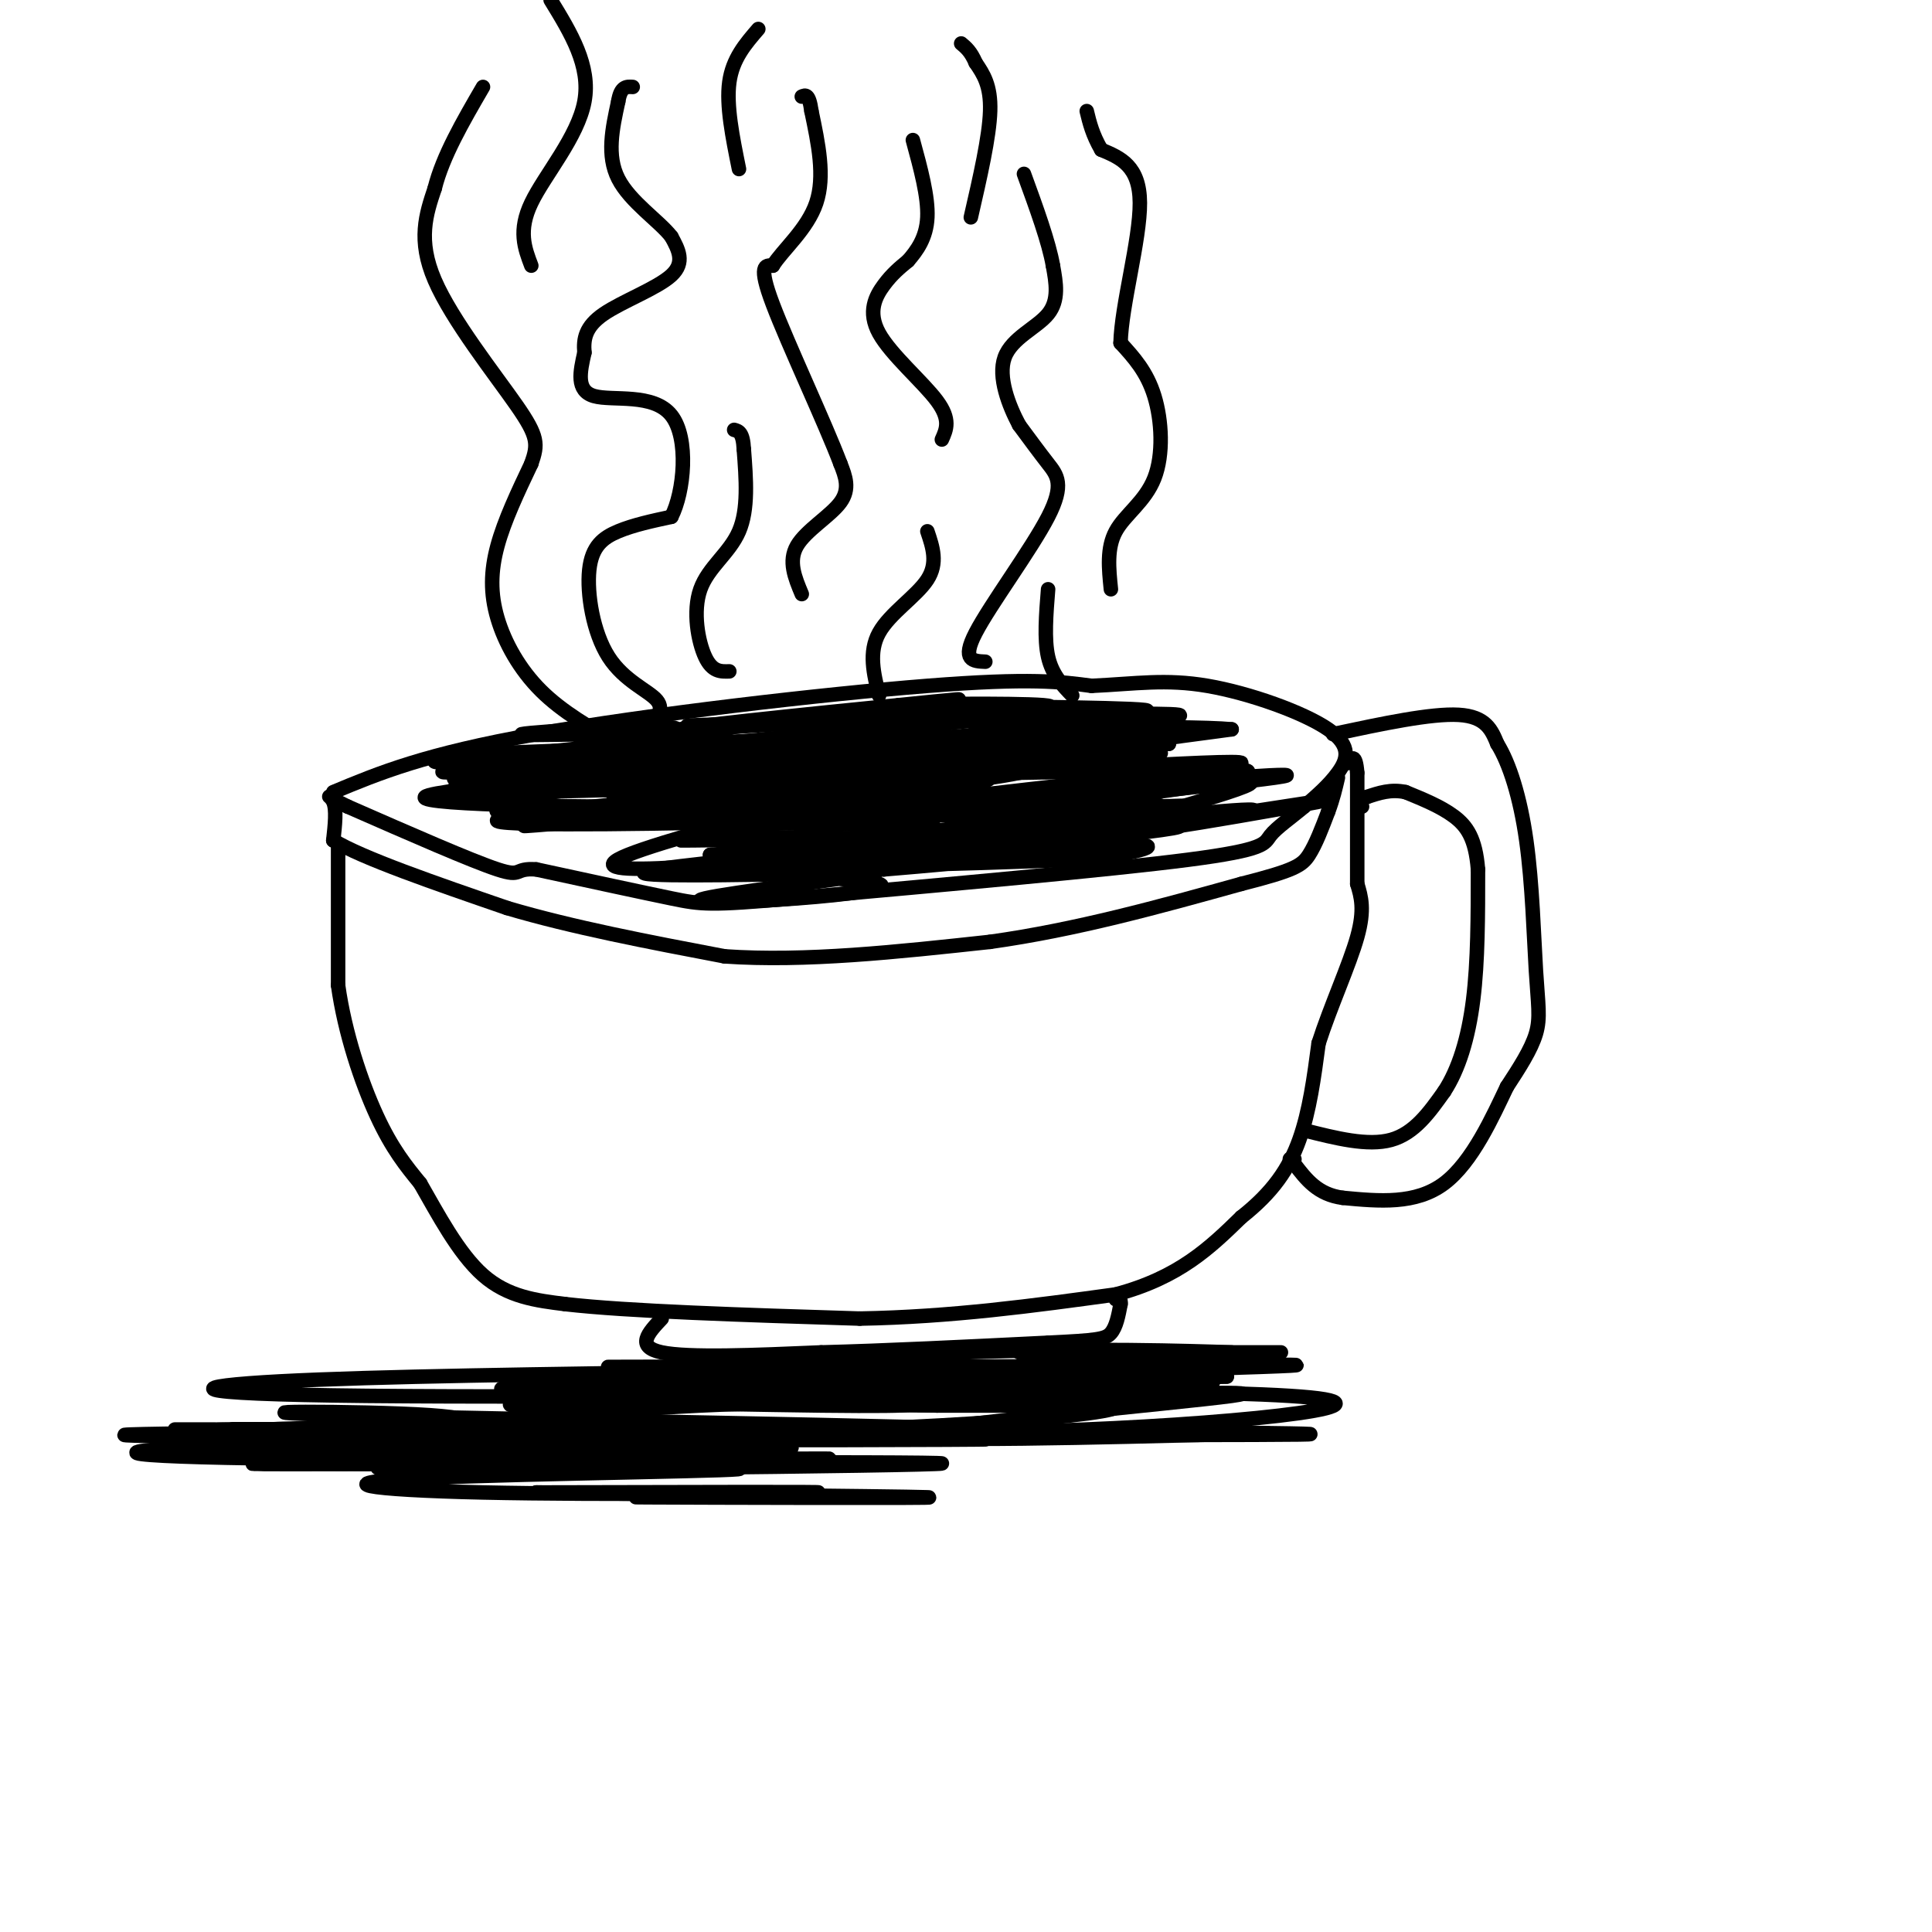 <svg viewBox='0 0 400 400' version='1.1' xmlns='http://www.w3.org/2000/svg' xmlns:xlink='http://www.w3.org/1999/xlink'><g fill='none' stroke='#000000' stroke-width='3' stroke-linecap='round' stroke-linejoin='round'><path d='M69,164c9.489,-3.956 18.978,-7.911 42,-12c23.022,-4.089 59.578,-8.311 81,-10c21.422,-1.689 27.711,-0.844 34,0'/><path d='M226,142c9.234,-0.424 15.321,-1.485 24,0c8.679,1.485 19.952,5.515 25,9c5.048,3.485 3.871,6.424 2,9c-1.871,2.576 -4.435,4.788 -7,7'/><path d='M270,167c-2.631,2.238 -5.708,4.333 -7,6c-1.292,1.667 -0.798,2.905 -17,5c-16.202,2.095 -49.101,5.048 -82,8'/><path d='M164,186c-17.067,1.511 -18.733,1.289 -25,0c-6.267,-1.289 -17.133,-3.644 -28,-6'/><path d='M111,180c-4.756,-0.356 -2.644,1.756 -8,0c-5.356,-1.756 -18.178,-7.378 -31,-13'/><path d='M72,167c-5.489,-2.600 -3.711,-2.600 -3,-1c0.711,1.600 0.356,4.800 0,8'/><path d='M69,174c6.000,3.667 21.000,8.833 36,14'/><path d='M105,188c13.500,4.000 29.250,7.000 45,10'/><path d='M150,198c16.667,1.167 35.833,-0.917 55,-3'/><path d='M205,195c17.833,-2.500 34.917,-7.250 52,-12'/><path d='M257,183c11.022,-2.800 12.578,-3.800 14,-6c1.422,-2.200 2.711,-5.600 4,-9'/><path d='M275,168c1.000,-2.667 1.500,-4.833 2,-7'/><path d='M70,175c0.000,0.000 0.000,29.000 0,29'/><path d='M70,204c1.378,9.889 4.822,20.111 8,27c3.178,6.889 6.089,10.444 9,14'/><path d='M87,245c3.533,6.133 7.867,14.467 13,19c5.133,4.533 11.067,5.267 17,6'/><path d='M117,270c13.000,1.500 37.000,2.250 61,3'/><path d='M178,273c19.000,-0.333 36.000,-2.667 53,-5'/><path d='M231,268c13.167,-3.500 19.583,-9.750 26,-16'/><path d='M257,252c6.533,-5.156 9.867,-10.044 12,-16c2.133,-5.956 3.067,-12.978 4,-20'/><path d='M273,216c2.400,-7.511 6.400,-16.289 8,-22c1.600,-5.711 0.800,-8.356 0,-11'/><path d='M281,183c0.000,-5.667 0.000,-14.333 0,-23'/><path d='M281,160c-0.333,-4.167 -1.167,-3.083 -2,-2'/><path d='M276,152c10.167,-2.167 20.333,-4.333 26,-4c5.667,0.333 6.833,3.167 8,6'/><path d='M310,154c2.494,3.994 4.730,10.978 6,20c1.270,9.022 1.573,20.083 2,27c0.427,6.917 0.979,9.691 0,13c-0.979,3.309 -3.490,7.155 -6,11'/><path d='M312,225c-2.889,6.022 -7.111,15.578 -13,20c-5.889,4.422 -13.444,3.711 -21,3'/><path d='M278,248c-5.167,-0.667 -7.583,-3.833 -10,-7'/><path d='M268,241c-1.667,-1.333 -0.833,-1.167 0,-1'/><path d='M270,234c6.583,1.667 13.167,3.333 18,2c4.833,-1.333 7.917,-5.667 11,-10'/><path d='M299,226c3.000,-4.578 5.000,-11.022 6,-19c1.000,-7.978 1.000,-17.489 1,-27'/><path d='M306,180c-0.511,-6.422 -2.289,-8.978 -5,-11c-2.711,-2.022 -6.356,-3.511 -10,-5'/><path d='M291,164c-3.000,-0.667 -5.500,0.167 -8,1'/><path d='M283,165c-1.500,0.500 -1.250,1.250 -1,2'/><path d='M133,167c56.637,-0.470 113.274,-0.940 107,0c-6.274,0.940 -75.458,3.292 -81,1c-5.542,-2.292 52.560,-9.226 69,-12c16.440,-2.774 -8.780,-1.387 -34,0'/><path d='M194,156c-21.213,0.050 -57.245,0.176 -39,0c18.245,-0.176 90.767,-0.656 85,0c-5.767,0.656 -89.822,2.446 -103,1c-13.178,-1.446 44.521,-6.127 67,-8c22.479,-1.873 9.740,-0.936 -3,0'/><path d='M201,149c-18.026,2.920 -61.591,10.220 -81,12c-19.409,1.780 -14.662,-1.959 15,-4c29.662,-2.041 84.239,-2.382 79,0c-5.239,2.382 -70.295,7.487 -84,8c-13.705,0.513 23.941,-3.568 45,-5c21.059,-1.432 25.529,-0.216 30,1'/><path d='M205,161c0.121,1.282 -14.575,3.988 -37,6c-22.425,2.012 -52.578,3.332 -62,2c-9.422,-1.332 1.887,-5.315 34,-8c32.113,-2.685 85.030,-4.070 71,-1c-14.030,3.070 -95.008,10.596 -102,11c-6.992,0.404 60.002,-6.313 83,-9c22.998,-2.687 1.999,-1.343 -19,0'/><path d='M173,162c-17.154,0.530 -50.538,1.854 -67,2c-16.462,0.146 -16.002,-0.886 1,-3c17.002,-2.114 50.547,-5.309 42,-6c-8.547,-0.691 -59.186,1.122 -59,2c0.186,0.878 51.196,0.822 70,1c18.804,0.178 5.402,0.589 -8,1'/><path d='M152,159c-13.587,1.220 -43.555,3.769 -34,4c9.555,0.231 58.633,-1.856 56,-2c-2.633,-0.144 -56.978,1.653 -69,1c-12.022,-0.653 18.279,-3.758 29,-5c10.721,-1.242 1.860,-0.621 -7,0'/><path d='M127,157c-14.212,1.519 -46.242,5.316 -27,4c19.242,-1.316 89.756,-7.744 95,-9c5.244,-1.256 -54.780,2.662 -62,2c-7.220,-0.662 38.366,-5.903 56,-8c17.634,-2.097 7.317,-1.048 -3,0'/><path d='M186,146c-15.804,1.553 -53.813,5.437 -43,5c10.813,-0.437 70.450,-5.195 68,0c-2.450,5.195 -66.986,20.341 -81,26c-14.014,5.659 22.493,1.829 59,-2'/><path d='M189,175c-4.154,1.401 -44.041,5.902 -40,6c4.041,0.098 52.008,-4.209 55,-6c2.992,-1.791 -38.992,-1.068 -51,-2c-12.008,-0.932 5.959,-3.520 25,-5c19.041,-1.480 39.154,-1.851 42,-1c2.846,0.851 -11.577,2.926 -26,5'/><path d='M194,172c-18.920,1.827 -53.219,3.896 -37,3c16.219,-0.896 82.956,-4.756 87,-4c4.044,0.756 -54.603,6.126 -62,7c-7.397,0.874 36.458,-2.750 46,-4c9.542,-1.250 -15.229,-0.125 -40,1'/><path d='M188,175c7.629,-1.524 46.702,-5.832 52,-5c5.298,0.832 -23.180,6.806 -32,7c-8.820,0.194 2.017,-5.391 15,-8c12.983,-2.609 28.111,-2.241 23,-2c-5.111,0.241 -30.460,0.355 -38,0c-7.540,-0.355 2.730,-1.177 13,-2'/><path d='M221,165c12.337,-1.955 36.679,-5.841 25,-5c-11.679,0.841 -59.378,6.411 -54,6c5.378,-0.411 63.832,-6.803 65,-8c1.168,-1.197 -54.952,2.801 -67,3c-12.048,0.199 19.976,-3.400 52,-7'/><path d='M242,154c-10.695,-0.684 -63.434,1.105 -59,0c4.434,-1.105 66.040,-5.105 61,-6c-5.040,-0.895 -76.726,1.316 -96,2c-19.274,0.684 13.863,-0.158 47,-1'/><path d='M195,149c-10.916,2.750 -61.708,10.124 -71,13c-9.292,2.876 22.914,1.253 36,1c13.086,-0.253 7.051,0.863 9,2c1.949,1.137 11.883,2.294 -1,3c-12.883,0.706 -48.584,0.959 -48,1c0.584,0.041 37.453,-0.131 50,0c12.547,0.131 0.774,0.566 -11,1'/><path d='M159,170c-16.976,0.476 -53.917,1.167 -56,0c-2.083,-1.167 30.690,-4.190 43,-5c12.310,-0.810 4.155,0.595 -4,2'/><path d='M142,167c-16.488,0.214 -55.708,-0.250 -54,-2c1.708,-1.750 44.345,-4.786 55,-6c10.655,-1.214 -10.673,-0.607 -32,0'/><path d='M111,159c-11.982,0.505 -25.937,1.768 -16,0c9.937,-1.768 43.767,-6.567 45,-8c1.233,-1.433 -30.129,0.499 -32,1c-1.871,0.501 25.751,-0.428 31,0c5.249,0.428 -11.876,2.214 -29,4'/><path d='M110,156c-12.870,1.093 -30.545,1.826 -12,2c18.545,0.174 73.311,-0.211 76,2c2.689,2.211 -46.699,7.018 -46,9c0.699,1.982 51.485,1.138 63,2c11.515,0.862 -16.243,3.431 -44,6'/><path d='M147,177c6.504,0.224 44.765,-2.216 42,-3c-2.765,-0.784 -46.556,0.089 -48,0c-1.444,-0.089 39.457,-1.139 41,0c1.543,1.139 -36.274,4.468 -46,6c-9.726,1.532 8.637,1.266 27,1'/><path d='M163,181c10.299,-0.138 22.548,-0.982 17,0c-5.548,0.982 -28.893,3.791 -34,5c-5.107,1.209 8.023,0.819 19,0c10.977,-0.819 19.802,-2.067 17,-3c-2.802,-0.933 -17.229,-1.552 -19,-2c-1.771,-0.448 9.115,-0.724 20,-1'/><path d='M183,180c16.650,-1.382 48.276,-4.337 47,-5c-1.276,-0.663 -35.456,0.967 -38,0c-2.544,-0.967 26.546,-4.529 24,-4c-2.546,0.529 -36.727,5.151 -41,7c-4.273,1.849 21.364,0.924 47,0'/><path d='M222,178c12.629,-0.960 20.702,-3.359 12,-3c-8.702,0.359 -34.178,3.478 -27,2c7.178,-1.478 47.009,-7.552 52,-9c4.991,-1.448 -24.860,1.729 -34,3c-9.140,1.271 2.430,0.635 14,0'/><path d='M239,171c13.392,-1.766 39.873,-6.180 34,-5c-5.873,1.180 -44.100,7.956 -46,7c-1.900,-0.956 32.527,-9.642 32,-11c-0.527,-1.358 -36.008,4.612 -46,6c-9.992,1.388 5.504,-1.806 21,-5'/><path d='M234,163c14.533,-1.707 40.367,-3.473 30,-2c-10.367,1.473 -56.935,6.185 -57,6c-0.065,-0.185 46.374,-5.266 51,-7c4.626,-1.734 -32.562,-0.121 -48,0c-15.438,0.121 -9.125,-1.251 2,-3c11.125,-1.749 27.063,-3.874 43,-6'/><path d='M255,151c-9.183,-0.920 -53.640,-0.219 -53,0c0.640,0.219 46.378,-0.044 48,0c1.622,0.044 -40.871,0.397 -45,0c-4.129,-0.397 30.106,-1.542 37,-2c6.894,-0.458 -13.553,-0.229 -34,0'/><path d='M208,149c-8.730,0.108 -13.555,0.377 -3,0c10.555,-0.377 36.489,-1.400 32,-2c-4.489,-0.600 -39.401,-0.777 -45,-1c-5.599,-0.223 18.115,-0.492 24,0c5.885,0.492 -6.057,1.746 -18,3'/><path d='M134,151c1.826,-2.003 3.652,-4.006 2,-6c-1.652,-1.994 -6.783,-3.978 -10,-9c-3.217,-5.022 -4.520,-13.083 -4,-18c0.520,-4.917 2.863,-6.691 6,-8c3.137,-1.309 7.069,-2.155 11,-3'/><path d='M139,107c2.631,-5.083 3.708,-16.292 0,-21c-3.708,-4.708 -12.202,-2.917 -16,-4c-3.798,-1.083 -2.899,-5.042 -2,-9'/><path d='M121,73c-0.238,-2.821 0.167,-5.375 4,-8c3.833,-2.625 11.095,-5.321 14,-8c2.905,-2.679 1.452,-5.339 0,-8'/><path d='M139,49c-2.444,-3.200 -8.556,-7.200 -11,-12c-2.444,-4.800 -1.222,-10.400 0,-16'/><path d='M128,21c0.500,-3.167 1.750,-3.083 3,-3'/><path d='M166,123c-1.422,-3.400 -2.844,-6.800 -1,-10c1.844,-3.200 6.956,-6.200 9,-9c2.044,-2.800 1.022,-5.400 0,-8'/><path d='M174,96c-3.111,-8.222 -10.889,-24.778 -14,-33c-3.111,-8.222 -1.556,-8.111 0,-8'/><path d='M160,55c2.044,-3.289 7.156,-7.511 9,-13c1.844,-5.489 0.422,-12.244 -1,-19'/><path d='M168,23c-0.500,-3.667 -1.250,-3.333 -2,-3'/><path d='M195,91c0.935,-2.065 1.869,-4.131 -1,-8c-2.869,-3.869 -9.542,-9.542 -12,-14c-2.458,-4.458 -0.702,-7.702 1,-10c1.702,-2.298 3.351,-3.649 5,-5'/><path d='M188,54c1.800,-2.067 3.800,-4.733 4,-9c0.200,-4.267 -1.400,-10.133 -3,-16'/><path d='M204,137c-2.506,-0.101 -5.012,-0.202 -2,-6c3.012,-5.798 11.542,-17.292 15,-24c3.458,-6.708 1.845,-8.631 0,-11c-1.845,-2.369 -3.923,-5.185 -6,-8'/><path d='M211,88c-2.131,-3.988 -4.458,-9.958 -3,-14c1.458,-4.042 6.702,-6.155 9,-9c2.298,-2.845 1.649,-6.423 1,-10'/><path d='M218,55c-0.833,-4.833 -3.417,-11.917 -6,-19'/><path d='M230,122c-0.440,-4.268 -0.881,-8.536 1,-12c1.881,-3.464 6.083,-6.125 8,-11c1.917,-4.875 1.548,-11.964 0,-17c-1.548,-5.036 -4.274,-8.018 -7,-11'/><path d='M232,71c0.156,-7.667 4.044,-21.333 4,-29c-0.044,-7.667 -4.022,-9.333 -8,-11'/><path d='M228,31c-1.833,-3.167 -2.417,-5.583 -3,-8'/><path d='M201,45c1.917,-8.333 3.833,-16.667 4,-22c0.167,-5.333 -1.417,-7.667 -3,-10'/><path d='M202,13c-1.000,-2.333 -2.000,-3.167 -3,-4'/><path d='M153,35c-1.333,-6.583 -2.667,-13.167 -2,-18c0.667,-4.833 3.333,-7.917 6,-11'/><path d='M151,139c-1.768,0.060 -3.536,0.119 -5,-3c-1.464,-3.119 -2.625,-9.417 -1,-14c1.625,-4.583 6.036,-7.452 8,-12c1.964,-4.548 1.482,-10.774 1,-17'/><path d='M154,93c-0.167,-3.500 -1.083,-3.750 -2,-4'/><path d='M192,110c1.111,3.289 2.222,6.578 0,10c-2.222,3.422 -7.778,6.978 -10,11c-2.222,4.022 -1.111,8.511 0,13'/><path d='M222,144c-2.083,-2.167 -4.167,-4.333 -5,-8c-0.833,-3.667 -0.417,-8.833 0,-14'/><path d='M128,154c-5.786,-3.298 -11.571,-6.595 -16,-11c-4.429,-4.405 -7.500,-9.917 -9,-15c-1.500,-5.083 -1.429,-9.738 0,-15c1.429,-5.262 4.214,-11.131 7,-17'/><path d='M110,96c1.417,-4.024 1.458,-5.583 -3,-12c-4.458,-6.417 -13.417,-17.690 -17,-26c-3.583,-8.310 -1.792,-13.655 0,-19'/><path d='M90,39c1.667,-6.667 5.833,-13.833 10,-21'/><path d='M110,55c-1.378,-3.622 -2.756,-7.244 0,-13c2.756,-5.756 9.644,-13.644 11,-21c1.356,-7.356 -2.822,-14.178 -7,-21'/><path d='M137,273c-2.750,2.917 -5.500,5.833 0,7c5.500,1.167 19.250,0.583 33,0'/><path d='M170,280c13.333,-0.333 30.167,-1.167 47,-2'/><path d='M217,278c10.111,-0.489 11.889,-0.711 13,-2c1.111,-1.289 1.556,-3.644 2,-6'/><path d='M232,270c0.167,-1.167 -0.417,-1.083 -1,-1'/><path d='M149,284c-35.787,0.486 -71.574,0.973 -91,2c-19.426,1.027 -22.493,2.596 18,3c40.493,0.404 124.544,-0.356 148,1c23.456,1.356 -13.685,4.826 -49,6c-35.315,1.174 -68.804,0.050 -77,0c-8.196,-0.050 8.902,0.975 26,2'/><path d='M124,298c26.928,0.309 81.247,0.080 80,0c-1.247,-0.080 -58.062,-0.011 -83,-1c-24.938,-0.989 -18.000,-3.036 -32,-4c-14.000,-0.964 -48.938,-0.846 -17,0c31.938,0.846 130.753,2.420 130,3c-0.753,0.580 -101.072,0.166 -137,0c-35.928,-0.166 -7.464,-0.083 21,0'/><path d='M86,296c28.202,0.024 88.208,0.083 74,0c-14.208,-0.083 -102.631,-0.310 -114,0c-11.369,0.310 54.315,1.155 120,2'/><path d='M166,298c1.482,-1.286 -54.813,-5.502 -60,-7c-5.187,-1.498 40.733,-0.278 64,0c23.267,0.278 23.879,-0.387 3,-1c-20.879,-0.613 -63.251,-1.175 -61,-2c2.251,-0.825 49.126,-1.912 96,-3'/><path d='M208,285c-8.593,-0.630 -78.077,-0.705 -72,-1c6.077,-0.295 87.713,-0.810 88,-1c0.287,-0.190 -80.775,-0.054 -96,0c-15.225,0.054 35.388,0.027 86,0'/><path d='M214,283c32.522,-0.241 70.828,-0.842 47,0c-23.828,0.842 -109.791,3.129 -109,4c0.791,0.871 88.336,0.326 115,2c26.664,1.674 -7.552,5.566 -43,7c-35.448,1.434 -72.128,0.410 -79,0c-6.872,-0.410 16.064,-0.205 39,0'/><path d='M184,296c34.261,0.226 100.412,0.793 85,1c-15.412,0.207 -112.389,0.056 -114,0c-1.611,-0.056 92.143,-0.015 105,0c12.857,0.015 -55.184,0.004 -71,0c-15.816,-0.004 20.592,-0.002 57,0'/><path d='M246,297c15.294,-0.135 25.028,-0.471 6,0c-19.028,0.471 -66.817,1.751 -64,0c2.817,-1.751 56.240,-6.531 67,-8c10.760,-1.469 -21.141,0.374 -41,0c-19.859,-0.374 -27.674,-2.964 -19,-4c8.674,-1.036 33.837,-0.518 59,0'/><path d='M254,285c-3.185,0.226 -40.646,0.793 -40,0c0.646,-0.793 39.400,-2.944 39,-4c-0.400,-1.056 -39.954,-1.015 -42,-1c-2.046,0.015 33.415,0.004 47,0c13.585,-0.004 5.292,-0.002 -3,0'/><path d='M255,280c-8.702,-0.283 -28.957,-0.990 -56,0c-27.043,0.990 -60.874,3.677 -40,5c20.874,1.323 96.452,1.283 92,1c-4.452,-0.283 -88.936,-0.808 -125,0c-36.064,0.808 -23.710,2.948 5,4c28.710,1.052 73.774,1.015 87,1c13.226,-0.015 -5.387,-0.007 -24,0'/><path d='M194,291c-10.862,-0.313 -26.015,-1.095 -49,0c-22.985,1.095 -53.800,4.068 -31,5c22.800,0.932 99.214,-0.179 90,0c-9.214,0.179 -104.057,1.646 -147,3c-42.943,1.354 -33.985,2.595 2,3c35.985,0.405 98.996,-0.027 111,0c12.004,0.027 -26.998,0.514 -66,1'/><path d='M104,303c-29.855,0.188 -71.491,0.158 -41,0c30.491,-0.158 133.111,-0.444 132,0c-1.111,0.444 -105.953,1.620 -116,1c-10.047,-0.620 74.701,-3.034 84,-4c9.299,-0.966 -56.850,-0.483 -123,0'/><path d='M40,300c9.649,0.243 95.271,0.850 96,0c0.729,-0.850 -83.433,-3.156 -80,-4c3.433,-0.844 94.463,-0.227 99,0c4.537,0.227 -77.418,0.065 -106,0c-28.582,-0.065 -3.791,-0.032 21,0'/><path d='M70,296c25.417,-0.046 78.460,-0.160 64,0c-14.460,0.160 -96.422,0.592 -107,1c-10.578,0.408 50.226,0.790 78,1c27.774,0.210 22.516,0.249 5,1c-17.516,0.751 -47.290,2.215 -47,3c0.290,0.785 30.645,0.893 61,1'/><path d='M124,303c-10.207,0.113 -66.225,-0.103 -59,0c7.225,0.103 77.693,0.525 87,1c9.307,0.475 -42.547,1.004 -64,2c-21.453,0.996 -12.507,2.461 12,3c24.507,0.539 64.573,0.154 69,0c4.427,-0.154 -26.787,-0.077 -58,0'/><path d='M111,309c13.381,0.226 75.833,0.792 81,1c5.167,0.208 -46.952,0.060 -58,0c-11.048,-0.060 18.976,-0.030 49,0'/><path d='M183,310c-1.533,0.000 -29.867,0.000 -38,0c-8.133,0.000 3.933,0.000 16,0'/></g>
</svg>